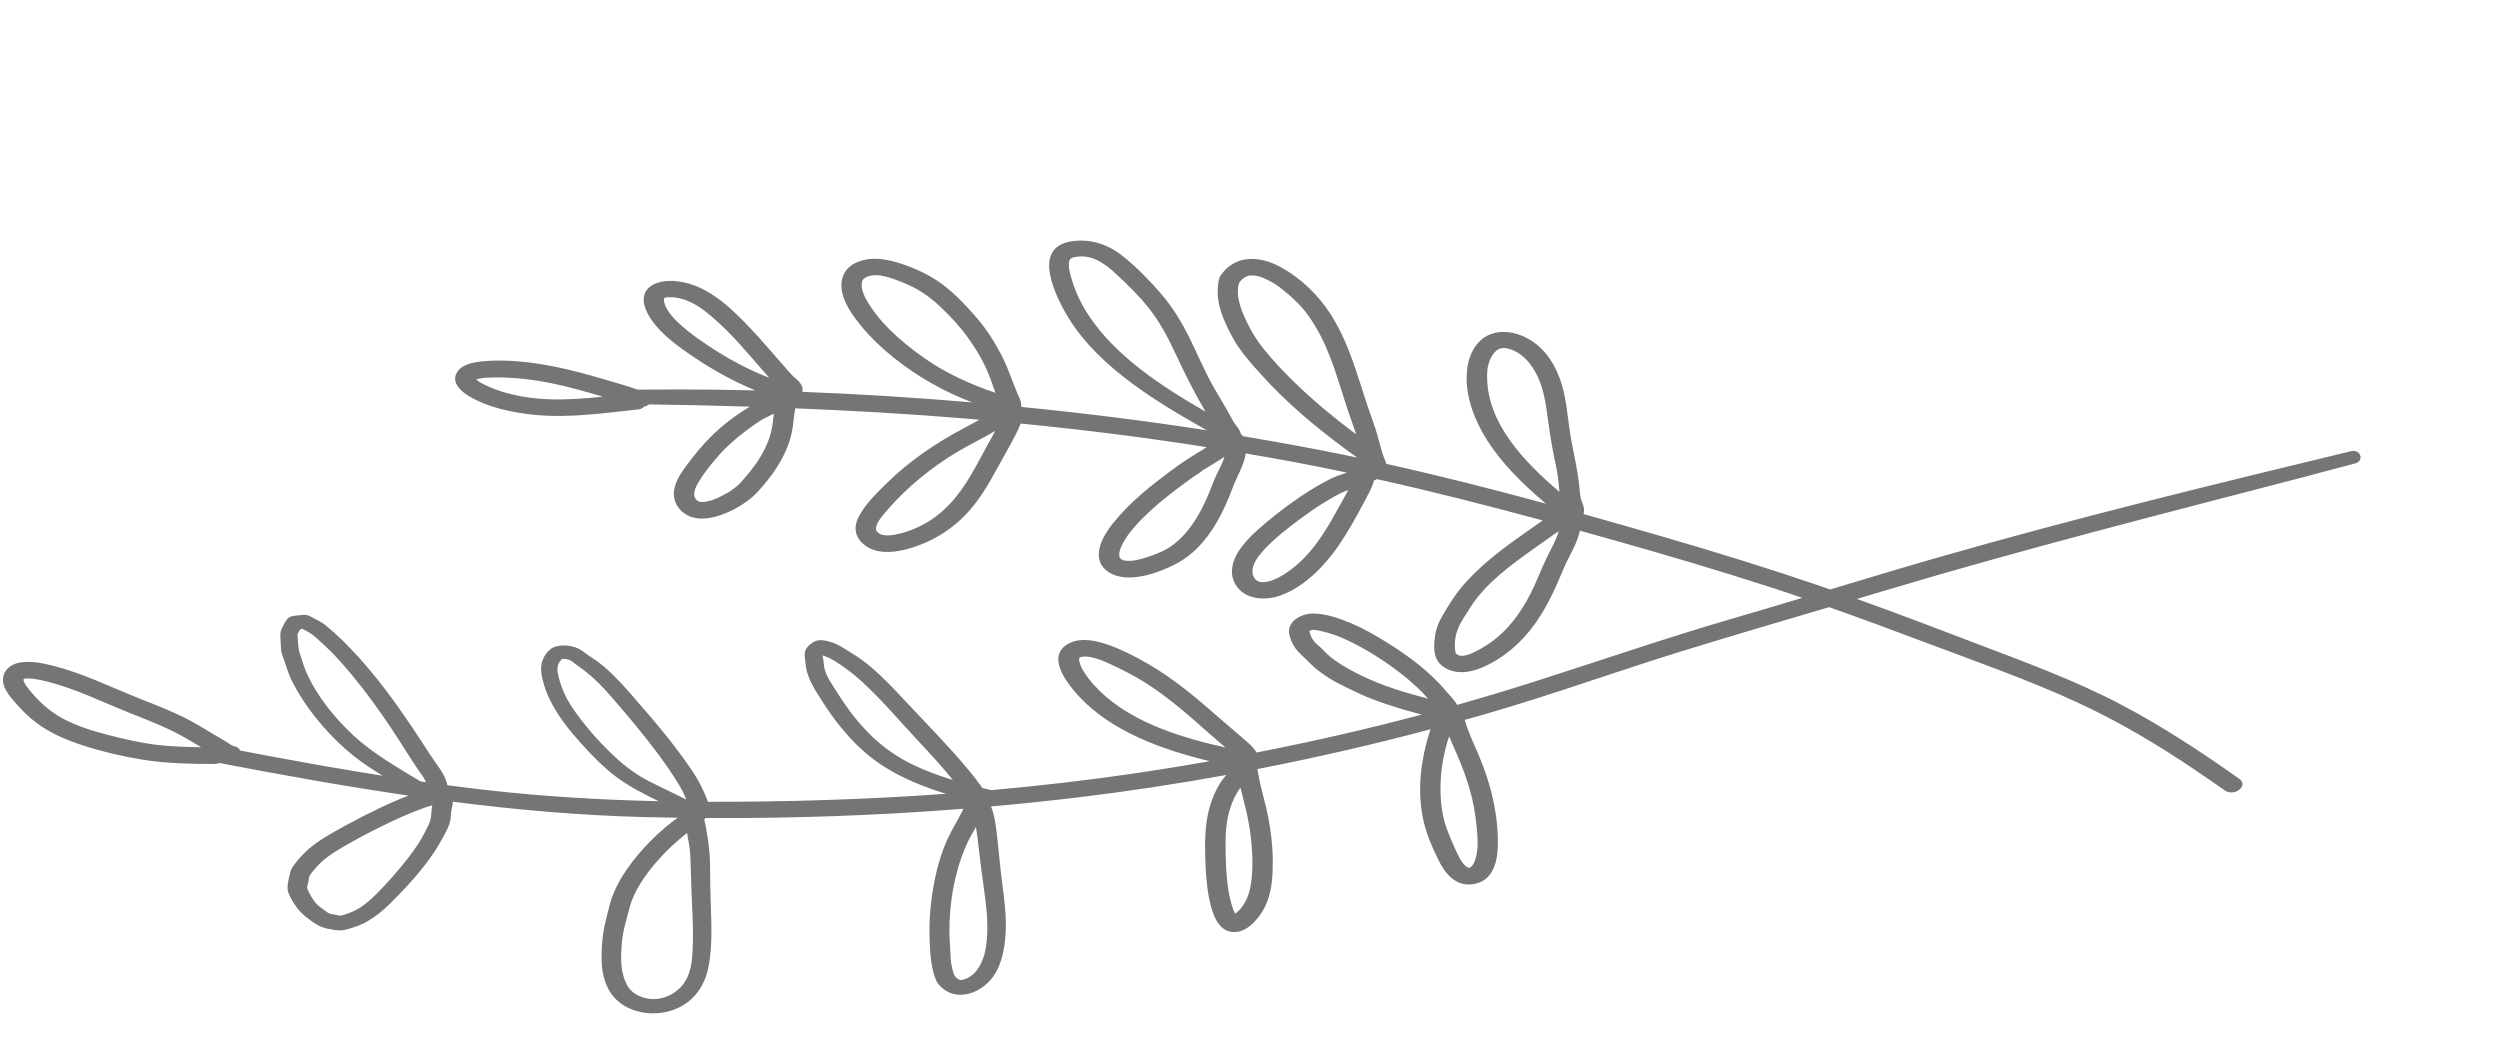<svg xmlns="http://www.w3.org/2000/svg" width="88" height="37" viewBox="0 0 88 37" fill="none"><g opacity="0.7" clip-path="url(#clip0_576_159)"><path d="M37.421 10.854C38.393 12.72 40.482 14.027 42.481 15.146C42.481 15.146 42.481 15.146 42.482 15.146C40.325 14.813 38.152 14.54 35.971 14.326C35.964 14.317 35.956 14.31 35.948 14.302C35.953 14.206 35.929 14.109 35.885 14.012C35.657 13.515 35.511 13.002 35.258 12.512C35.021 12.055 34.742 11.611 34.395 11.204C34.064 10.817 33.702 10.431 33.289 10.099C32.881 9.772 32.415 9.53 31.893 9.341C31.361 9.149 30.753 8.999 30.197 9.218C29.683 9.42 29.552 9.87 29.644 10.294C29.736 10.72 30.03 11.132 30.323 11.487C30.661 11.897 31.061 12.275 31.496 12.62C32.296 13.254 33.208 13.777 34.218 14.164C32.233 13.995 30.24 13.869 28.245 13.793C28.27 13.687 28.244 13.573 28.142 13.453C28.075 13.375 27.994 13.314 27.919 13.244C27.841 13.172 27.775 13.089 27.706 13.012C27.542 12.826 27.381 12.639 27.219 12.454C26.894 12.079 26.565 11.706 26.213 11.347C25.881 11.01 25.53 10.671 25.116 10.398C24.707 10.129 24.253 9.925 23.72 9.89C23.306 9.863 22.839 9.978 22.699 10.328C22.556 10.686 22.816 11.127 23.054 11.421C23.318 11.748 23.657 12.03 24.017 12.288C24.8 12.85 25.654 13.363 26.592 13.742C25.696 13.72 24.799 13.709 23.903 13.708C23.41 13.708 22.918 13.711 22.426 13.715C22.412 13.708 22.396 13.702 22.382 13.696C22.245 13.645 22.104 13.6 21.962 13.557C21.705 13.479 21.446 13.406 21.189 13.33C20.664 13.176 20.134 13.03 19.593 12.92C18.764 12.751 17.857 12.638 17.001 12.717C16.659 12.748 16.271 12.823 16.097 13.091C15.884 13.415 16.151 13.721 16.465 13.918C17.134 14.337 18.038 14.53 18.859 14.607C20.07 14.719 21.286 14.537 22.483 14.41C22.561 14.402 22.624 14.363 22.671 14.313C22.676 14.313 22.681 14.312 22.687 14.311C22.755 14.296 22.809 14.269 22.848 14.235C24.031 14.251 25.215 14.278 26.397 14.314C25.878 14.62 25.413 14.984 25.008 15.387C24.702 15.692 24.438 16.02 24.185 16.357C23.951 16.669 23.704 17.036 23.719 17.413C23.733 17.754 23.967 18.083 24.371 18.206C24.717 18.312 25.098 18.227 25.42 18.113C25.74 17.999 26.034 17.832 26.294 17.645C26.582 17.439 26.801 17.174 27.01 16.915C27.292 16.566 27.527 16.189 27.693 15.793C27.777 15.591 27.841 15.383 27.881 15.173C27.928 14.932 27.934 14.688 27.98 14.448C27.984 14.423 27.99 14.397 27.995 14.373C30.007 14.454 32.018 14.569 34.023 14.735C34.174 14.747 34.325 14.762 34.475 14.775C34.286 14.882 34.092 14.984 33.899 15.088C33.403 15.351 32.929 15.638 32.483 15.954C32.038 16.268 31.622 16.609 31.245 16.978C30.902 17.312 30.529 17.675 30.293 18.068C30.175 18.263 30.091 18.472 30.123 18.692C30.158 18.932 30.323 19.139 30.57 19.276C31.013 19.52 31.606 19.432 32.071 19.288C33.069 18.981 33.813 18.408 34.365 17.676C34.625 17.332 34.838 16.967 35.04 16.598C35.276 16.168 35.525 15.739 35.748 15.305C35.815 15.174 35.876 15.043 35.928 14.909C38.121 15.124 40.306 15.399 42.476 15.739C42.413 15.778 42.351 15.819 42.289 15.859C42.282 15.864 42.264 15.875 42.255 15.88C42.243 15.888 42.231 15.895 42.219 15.902C42.181 15.926 42.141 15.949 42.102 15.972C41.657 16.237 41.249 16.542 40.847 16.85C40.32 17.253 39.82 17.683 39.396 18.161C39.098 18.498 38.792 18.888 38.703 19.303C38.653 19.533 38.668 19.776 38.836 19.976C39.027 20.202 39.341 20.313 39.672 20.326C40.231 20.346 40.833 20.124 41.302 19.897C41.815 19.649 42.212 19.27 42.518 18.859C42.827 18.444 43.055 17.989 43.247 17.532C43.332 17.33 43.401 17.123 43.491 16.923C43.596 16.689 43.716 16.459 43.791 16.218C43.817 16.134 43.837 16.049 43.85 15.962C44.424 16.06 44.997 16.16 45.567 16.267C46.184 16.383 46.799 16.506 47.411 16.636C47.3 16.674 47.189 16.712 47.079 16.751C46.888 16.817 46.717 16.914 46.545 17.009C45.965 17.332 45.429 17.704 44.926 18.104C44.49 18.452 44.038 18.817 43.712 19.241C43.391 19.657 43.206 20.208 43.547 20.66C43.887 21.111 44.555 21.154 45.105 20.949C45.626 20.754 46.072 20.406 46.426 20.047C46.802 19.666 47.108 19.248 47.375 18.81C47.664 18.338 47.931 17.85 48.179 17.364C48.241 17.244 48.298 17.124 48.339 16.999C48.347 16.975 48.354 16.945 48.363 16.915C48.398 16.899 48.433 16.882 48.468 16.865C50.431 17.301 52.372 17.797 54.304 18.32C54.257 18.353 54.208 18.386 54.163 18.418C53.726 18.729 53.281 19.031 52.859 19.355C52.426 19.688 52.019 20.041 51.658 20.428C51.279 20.832 50.995 21.284 50.734 21.745C50.592 21.995 50.517 22.269 50.494 22.542C50.47 22.815 50.472 23.156 50.694 23.374C51.088 23.762 51.691 23.707 52.184 23.492C53.143 23.072 53.83 22.333 54.297 21.553C54.532 21.161 54.726 20.753 54.9 20.341C54.992 20.127 55.079 19.913 55.185 19.703C55.296 19.482 55.415 19.264 55.504 19.035C55.55 18.919 55.587 18.8 55.611 18.68C55.993 18.785 56.374 18.892 56.756 19C58.626 19.527 60.488 20.077 62.327 20.673C62.7 20.793 63.071 20.918 63.441 21.044C62.655 21.281 61.867 21.517 61.077 21.746C58.696 22.437 56.374 23.239 54.023 23.99C53.119 24.279 52.206 24.552 51.288 24.812C51.21 24.651 51.047 24.499 50.93 24.358C50.645 24.017 50.313 23.702 49.954 23.411C49.589 23.115 49.192 22.845 48.782 22.592C48.394 22.353 47.994 22.12 47.561 21.938C47.167 21.773 46.696 21.605 46.243 21.596C45.77 21.588 45.305 21.901 45.379 22.305C45.413 22.49 45.491 22.673 45.608 22.834C45.727 22.995 45.894 23.12 46.033 23.267C46.337 23.585 46.716 23.855 47.137 24.068C47.57 24.288 47.996 24.5 48.464 24.669C48.937 24.841 49.423 24.987 49.915 25.119C49.958 25.131 50.002 25.141 50.045 25.153C48.13 25.663 46.187 26.107 44.227 26.489C44.168 26.372 44.071 26.267 43.961 26.169C43.61 25.857 43.243 25.556 42.889 25.246C42.114 24.566 41.32 23.889 40.382 23.352C39.977 23.12 39.54 22.893 39.09 22.725C38.648 22.561 38.051 22.412 37.608 22.658C36.798 23.107 37.572 24.075 37.988 24.521C39.113 25.727 40.838 26.372 42.587 26.795C41.696 26.952 40.803 27.096 39.908 27.228C38.248 27.471 36.573 27.663 34.893 27.812C34.789 27.789 34.686 27.764 34.583 27.74C34.581 27.738 34.58 27.735 34.579 27.735C34.423 27.513 34.254 27.297 34.077 27.085C33.379 26.247 32.592 25.453 31.838 24.646C31.457 24.237 31.068 23.824 30.628 23.454C30.419 23.278 30.192 23.119 29.951 22.971C29.722 22.832 29.521 22.683 29.248 22.601C29.126 22.564 28.965 22.523 28.834 22.535C28.676 22.551 28.523 22.659 28.432 22.762C28.266 22.95 28.339 23.125 28.353 23.333C28.387 23.844 28.678 24.268 28.96 24.713C29.494 25.549 30.186 26.388 31.107 26.977C31.765 27.398 32.519 27.702 33.302 27.941C30.513 28.143 27.71 28.228 24.918 28.223C24.879 28.092 24.815 27.961 24.762 27.843C24.537 27.332 24.178 26.851 23.831 26.387C23.475 25.912 23.092 25.452 22.698 24.998C22.347 24.594 22.006 24.183 21.622 23.799C21.435 23.612 21.235 23.433 21.016 23.272C20.905 23.19 20.78 23.119 20.668 23.038C20.563 22.963 20.47 22.879 20.344 22.823C20.104 22.716 19.771 22.68 19.517 22.773C19.274 22.862 19.11 23.148 19.067 23.349C19.013 23.6 19.078 23.86 19.149 24.105C19.219 24.344 19.321 24.577 19.443 24.802C19.704 25.282 20.065 25.735 20.444 26.157C20.815 26.571 21.214 26.984 21.675 27.334C22.132 27.681 22.651 27.942 23.184 28.202C21.161 28.158 19.144 28.038 17.135 27.811C16.673 27.759 16.213 27.701 15.751 27.64C15.737 27.596 15.722 27.554 15.71 27.511C15.642 27.272 15.499 27.079 15.349 26.869C15.195 26.651 15.051 26.43 14.908 26.207C14.629 25.774 14.342 25.346 14.042 24.922C13.451 24.09 12.807 23.28 12.052 22.538C11.865 22.356 11.662 22.176 11.458 22.005C11.344 21.91 11.198 21.845 11.062 21.772C11 21.74 10.94 21.701 10.874 21.672C10.776 21.631 10.686 21.641 10.582 21.653C10.427 21.671 10.232 21.665 10.127 21.773C10.041 21.864 9.988 21.996 9.93 22.101C9.856 22.231 9.866 22.334 9.874 22.475C9.882 22.613 9.88 22.753 9.896 22.891C9.909 23.012 9.966 23.133 10.006 23.251C10.051 23.382 10.094 23.512 10.139 23.644C10.219 23.879 10.343 24.107 10.47 24.328C10.716 24.754 11.016 25.16 11.35 25.546C11.68 25.928 12.048 26.291 12.461 26.618C12.777 26.868 13.121 27.092 13.474 27.308C12.205 27.106 10.94 26.884 9.679 26.65C9.272 26.575 8.865 26.497 8.456 26.419C8.414 26.341 8.338 26.277 8.233 26.264C8.179 26.257 8.108 26.203 8.023 26.147C7.879 26.052 7.723 25.968 7.573 25.88C7.289 25.712 7.009 25.538 6.717 25.379C6.141 25.066 5.523 24.832 4.902 24.586C3.894 24.185 2.928 23.701 1.851 23.43C1.487 23.338 1.072 23.255 0.693 23.323C0.214 23.408 0.011 23.791 0.145 24.156C0.232 24.389 0.41 24.59 0.583 24.785C0.784 25.013 1 25.229 1.252 25.421C1.745 25.796 2.332 26.052 2.957 26.251C3.624 26.465 4.336 26.632 5.04 26.744C5.869 26.875 6.711 26.891 7.553 26.892C7.62 26.892 7.677 26.879 7.725 26.858C9.935 27.282 12.151 27.681 14.381 28.005C14.021 28.141 13.673 28.296 13.33 28.46C12.936 28.648 12.549 28.846 12.17 29.054C11.8 29.258 11.421 29.463 11.088 29.706C10.786 29.927 10.532 30.195 10.327 30.477C10.211 30.635 10.197 30.789 10.158 30.966C10.12 31.142 10.093 31.299 10.171 31.471C10.304 31.771 10.491 32.049 10.77 32.276C10.902 32.383 11.056 32.494 11.211 32.579C11.389 32.676 11.614 32.709 11.818 32.74C12.05 32.774 12.229 32.713 12.439 32.646C12.624 32.587 12.793 32.513 12.953 32.419C13.255 32.24 13.512 32.025 13.747 31.791C14.318 31.223 14.873 30.618 15.3 29.971C15.412 29.8 15.51 29.625 15.607 29.449C15.718 29.247 15.824 29.056 15.858 28.835C15.872 28.743 15.871 28.65 15.884 28.559C15.899 28.446 15.935 28.334 15.94 28.22C18.161 28.505 20.397 28.702 22.658 28.761C23.058 28.771 23.459 28.779 23.86 28.784C23.79 28.832 23.721 28.879 23.657 28.93C23.48 29.067 23.312 29.211 23.15 29.361C22.824 29.663 22.526 29.987 22.264 30.328C22.001 30.67 21.773 31.028 21.613 31.41C21.534 31.598 21.471 31.79 21.428 31.985C21.381 32.185 21.324 32.384 21.281 32.585C21.193 33.007 21.164 33.439 21.179 33.869C21.192 34.257 21.296 34.689 21.55 35.026C22.004 35.627 22.944 35.827 23.719 35.542C24.454 35.271 24.823 34.647 24.94 34.032C25.08 33.298 25.043 32.542 25.018 31.803C25.004 31.368 24.996 30.935 24.995 30.5C24.994 30.056 24.938 29.628 24.862 29.189C24.842 29.076 24.815 28.963 24.79 28.85C24.807 28.832 24.823 28.813 24.838 28.794C27.861 28.812 30.9 28.707 33.913 28.468C33.898 28.498 33.885 28.528 33.87 28.558C33.706 28.894 33.494 29.213 33.344 29.552C33.031 30.255 32.869 30.993 32.779 31.736C32.734 32.111 32.711 32.486 32.718 32.864C32.726 33.248 32.738 33.647 32.811 34.028C32.844 34.2 32.892 34.377 32.97 34.541C33.042 34.695 33.23 34.849 33.406 34.931C33.75 35.091 34.142 35.011 34.449 34.835C35.131 34.444 35.311 33.717 35.38 33.081C35.468 32.278 35.32 31.475 35.227 30.676C35.179 30.261 35.146 29.846 35.098 29.431C35.056 29.073 35.021 28.723 34.883 28.387C35.905 28.296 36.922 28.19 37.935 28.07C39.691 27.859 41.435 27.593 43.166 27.279C43.078 27.382 42.996 27.488 42.927 27.604C42.394 28.487 42.394 29.455 42.433 30.418C42.454 30.915 42.496 31.417 42.627 31.905C42.728 32.279 42.958 32.922 43.597 32.792C43.888 32.732 44.102 32.515 44.264 32.324C44.417 32.143 44.53 31.936 44.609 31.727C44.785 31.27 44.802 30.766 44.801 30.29C44.799 29.776 44.738 29.263 44.64 28.755C44.543 28.255 44.381 27.768 44.297 27.268C44.286 27.203 44.273 27.138 44.258 27.072C46.313 26.672 48.347 26.204 50.355 25.671C50.345 25.701 50.334 25.732 50.325 25.762C50.225 26.076 50.144 26.395 50.087 26.716C49.968 27.383 49.949 28.051 50.071 28.719C50.168 29.254 50.385 29.769 50.632 30.27C50.845 30.705 51.234 31.262 51.928 31.109C52.677 30.943 52.732 30.088 52.726 29.587C52.717 28.812 52.569 28.029 52.316 27.282C52.191 26.91 52.039 26.546 51.878 26.182C51.797 25.998 51.717 25.814 51.649 25.626C51.614 25.532 51.591 25.435 51.556 25.341C51.787 25.276 52.02 25.211 52.25 25.145C54.626 24.461 56.927 23.622 59.284 22.897C60.976 22.375 62.681 21.875 64.384 21.372C65.521 21.772 66.649 22.191 67.775 22.615C69.556 23.286 71.379 23.923 73.088 24.709C74.584 25.396 75.97 26.224 77.289 27.117C77.631 27.347 77.967 27.581 78.303 27.817C78.653 28.063 79.17 27.656 78.817 27.409C77.494 26.477 76.135 25.575 74.663 24.802C73.063 23.96 71.329 23.324 69.608 22.668C68.198 22.131 66.789 21.592 65.363 21.082C65.725 20.974 66.087 20.868 66.449 20.759C71.275 19.314 76.193 18.071 81.09 16.793C81.694 16.636 82.296 16.474 82.899 16.313C83.233 16.225 83.099 15.799 82.757 15.882C77.874 17.06 72.991 18.25 68.189 19.631C66.928 19.993 65.675 20.372 64.421 20.749C64.305 20.709 64.187 20.667 64.07 20.627C62.245 20.003 60.394 19.432 58.529 18.89C57.601 18.621 56.672 18.355 55.74 18.095C55.766 18.001 55.765 17.9 55.733 17.799C55.702 17.698 55.653 17.605 55.635 17.503C55.611 17.374 55.602 17.243 55.59 17.113C55.536 16.559 55.405 16.016 55.304 15.467C55.209 14.955 55.176 14.437 55.072 13.925C54.906 13.104 54.466 12.113 53.438 11.768C52.98 11.615 52.459 11.666 52.123 11.976C51.833 12.241 51.703 12.591 51.652 12.937C51.524 13.815 51.864 14.739 52.358 15.514C52.873 16.323 53.602 17.038 54.376 17.694C54.39 17.706 54.406 17.717 54.42 17.73C52.56 17.224 50.688 16.747 48.796 16.328C48.771 16.229 48.722 16.132 48.687 16.035C48.686 16.03 48.685 16.026 48.683 16.022C48.679 16.012 48.677 16.003 48.674 15.993C48.577 15.682 48.505 15.365 48.404 15.054C48.314 14.781 48.212 14.51 48.12 14.238C47.762 13.16 47.475 12.054 46.834 11.055C46.42 10.41 45.807 9.79 45.052 9.387C44.686 9.192 44.239 9.056 43.799 9.137C43.585 9.176 43.384 9.276 43.233 9.402C43.144 9.476 43.065 9.562 42.998 9.65C42.889 9.795 42.878 9.972 42.866 10.139C42.824 10.733 43.078 11.295 43.362 11.832C43.633 12.341 44.025 12.778 44.427 13.221C45.273 14.157 46.262 14.993 47.316 15.776C47.466 15.887 47.619 15.996 47.771 16.106C47.582 16.066 47.394 16.027 47.205 15.989C46.059 15.757 44.909 15.548 43.754 15.355C43.734 15.329 43.711 15.305 43.684 15.284C43.684 15.281 43.684 15.277 43.681 15.273C43.651 15.16 43.574 15.056 43.5 14.959C43.414 14.844 43.353 14.728 43.287 14.605C43.123 14.3 42.933 14.003 42.761 13.7C42.434 13.13 42.182 12.534 41.897 11.949C41.62 11.382 41.303 10.843 40.871 10.342C40.475 9.883 40.033 9.427 39.543 9.031C39.062 8.642 38.467 8.401 37.777 8.486C36.361 8.658 37.072 10.19 37.417 10.856L37.421 10.854ZM32.55 12.614C32.103 12.303 31.683 11.965 31.31 11.595C31.135 11.421 30.973 11.238 30.828 11.048C30.751 10.947 30.678 10.845 30.611 10.74C30.577 10.687 30.546 10.635 30.515 10.582C30.503 10.563 30.493 10.543 30.481 10.522C30.477 10.515 30.457 10.474 30.451 10.465C30.375 10.307 30.327 10.161 30.331 10.017C30.333 9.894 30.365 9.81 30.512 9.747C30.904 9.578 31.444 9.81 31.805 9.954C32.298 10.151 32.695 10.423 33.057 10.758C33.422 11.096 33.762 11.462 34.044 11.849C34.349 12.267 34.618 12.717 34.804 13.18C34.891 13.393 34.957 13.612 35.039 13.827C34.141 13.524 33.293 13.131 32.55 12.615L32.55 12.614ZM24.935 12.17C24.582 11.935 24.235 11.691 23.934 11.414C23.68 11.181 23.38 10.849 23.368 10.543C23.368 10.532 23.368 10.52 23.369 10.51C23.369 10.509 23.369 10.507 23.371 10.505C23.386 10.499 23.38 10.498 23.375 10.498C23.377 10.496 23.378 10.494 23.379 10.493C23.384 10.491 23.391 10.489 23.402 10.486C23.407 10.485 23.408 10.483 23.411 10.482C23.431 10.477 23.449 10.474 23.469 10.47C23.497 10.464 23.505 10.462 23.506 10.462C23.505 10.462 23.502 10.464 23.529 10.463C23.572 10.462 23.614 10.462 23.657 10.463C23.695 10.465 23.733 10.467 23.773 10.472C23.777 10.472 23.782 10.473 23.788 10.474C23.831 10.481 23.873 10.489 23.915 10.498C24.364 10.599 24.727 10.868 25.042 11.135C25.798 11.777 26.396 12.525 27.03 13.244C27.046 13.263 27.062 13.28 27.077 13.298C26.308 13 25.591 12.609 24.934 12.17L24.935 12.17ZM18.013 13.879C17.898 13.851 17.782 13.82 17.669 13.785C17.647 13.778 17.465 13.715 17.496 13.728C17.389 13.687 17.281 13.647 17.177 13.6C17.065 13.55 16.9 13.464 16.85 13.428C16.824 13.409 16.8 13.39 16.776 13.37C16.772 13.367 16.772 13.366 16.769 13.364C16.768 13.363 16.765 13.36 16.763 13.358C16.765 13.357 16.769 13.355 16.772 13.354C16.866 13.329 16.698 13.37 16.797 13.345C16.86 13.329 16.924 13.317 16.988 13.308C16.992 13.308 17.038 13.303 17.053 13.301C17.091 13.298 17.13 13.295 17.169 13.293C17.946 13.258 18.73 13.346 19.482 13.505C20.032 13.622 20.571 13.771 21.105 13.93C21.144 13.941 21.182 13.953 21.221 13.964C20.62 14.025 20.017 14.072 19.41 14.057C18.935 14.045 18.469 13.992 18.013 13.88L18.013 13.879ZM27.239 14.567C27.211 14.792 27.195 15.015 27.135 15.236C27.029 15.627 26.842 15.995 26.597 16.341C26.469 16.522 26.327 16.698 26.177 16.867C26.065 16.992 26.022 17.046 25.895 17.149C25.845 17.189 25.793 17.227 25.74 17.262C25.665 17.315 25.631 17.335 25.587 17.36C25.444 17.441 25.297 17.515 25.141 17.576C25.123 17.584 25.065 17.604 25.055 17.608C25.046 17.611 24.988 17.627 24.97 17.631C24.933 17.64 24.896 17.649 24.858 17.656C24.842 17.659 24.826 17.661 24.81 17.664C24.803 17.665 24.801 17.666 24.797 17.667C24.761 17.669 24.727 17.669 24.693 17.67C24.68 17.67 24.665 17.669 24.656 17.668C24.644 17.666 24.628 17.662 24.615 17.659C24.604 17.65 24.558 17.63 24.56 17.636C24.488 17.581 24.442 17.508 24.437 17.421C24.431 17.284 24.491 17.134 24.574 16.994C24.764 16.671 25.017 16.359 25.269 16.066C25.567 15.722 25.923 15.412 26.305 15.127C26.399 15.057 26.496 14.989 26.594 14.921C26.637 14.893 26.679 14.864 26.721 14.836C26.749 14.817 26.778 14.799 26.806 14.78C26.818 14.773 26.836 14.761 26.844 14.756C26.909 14.722 26.977 14.69 27.044 14.658C27.11 14.626 27.176 14.593 27.241 14.56C27.241 14.562 27.241 14.564 27.241 14.566L27.239 14.567ZM34.668 15.834C34.46 16.217 34.26 16.602 34.021 16.974C33.566 17.684 32.974 18.323 32.055 18.664C31.853 18.739 31.627 18.806 31.393 18.836C31.219 18.858 31.036 18.852 30.922 18.761C30.861 18.713 30.838 18.667 30.833 18.622C30.833 18.611 30.837 18.559 30.839 18.555C30.85 18.504 30.871 18.451 30.895 18.402C30.98 18.238 31.127 18.075 31.258 17.925C31.933 17.153 32.756 16.47 33.695 15.907C34.131 15.647 34.597 15.425 35.034 15.168C34.917 15.392 34.788 15.611 34.666 15.834L34.668 15.834ZM42.729 16.92C42.566 17.345 42.395 17.77 42.157 18.168C41.912 18.579 41.615 18.964 41.182 19.256C41.006 19.374 40.764 19.474 40.538 19.558C40.318 19.64 40.025 19.729 39.803 19.741C39.755 19.744 39.663 19.743 39.645 19.741C39.662 19.743 39.515 19.713 39.554 19.726C39.459 19.693 39.428 19.657 39.413 19.618C39.413 19.62 39.405 19.59 39.4 19.573C39.4 19.556 39.397 19.521 39.397 19.524C39.397 19.504 39.397 19.484 39.4 19.463C39.4 19.456 39.4 19.452 39.4 19.446C39.4 19.444 39.401 19.44 39.404 19.433C39.427 19.336 39.476 19.218 39.514 19.143C39.721 18.75 40.086 18.359 40.443 18.027C40.925 17.579 41.463 17.172 42.014 16.78C42.118 16.706 42.254 16.635 42.342 16.549C42.367 16.533 42.394 16.519 42.419 16.503C42.597 16.397 42.775 16.29 42.947 16.179C42.994 16.147 43.047 16.113 43.101 16.079C43.016 16.367 42.829 16.661 42.729 16.919L42.729 16.92ZM47.179 17.757C46.933 18.202 46.691 18.646 46.385 19.067C46.093 19.467 45.75 19.844 45.309 20.144C45.123 20.272 44.888 20.408 44.668 20.462C44.477 20.509 44.324 20.507 44.217 20.416C44.074 20.294 44.061 20.087 44.117 19.923C44.187 19.71 44.339 19.52 44.499 19.346C44.87 18.945 45.335 18.586 45.789 18.248C46.045 18.058 46.309 17.875 46.585 17.705C46.821 17.56 47.072 17.405 47.336 17.296C47.377 17.28 47.421 17.264 47.463 17.248C47.373 17.419 47.273 17.588 47.181 17.757L47.179 17.757ZM54.44 19.645C54.239 20.054 54.089 20.478 53.881 20.885C53.498 21.639 52.95 22.387 52.097 22.849C51.91 22.95 51.7 23.067 51.473 23.086C51.449 23.088 51.374 23.084 51.325 23.057C51.296 23.041 51.257 23.019 51.234 22.991C51.244 22.995 51.232 22.951 51.231 22.944C51.227 22.914 51.221 22.884 51.218 22.855C51.194 22.608 51.227 22.369 51.32 22.134C51.421 21.878 51.601 21.631 51.749 21.392C52.27 20.555 53.176 19.889 54.034 19.282C54.26 19.122 54.484 18.961 54.712 18.803C54.762 18.769 54.814 18.735 54.867 18.703C54.772 19.027 54.59 19.334 54.438 19.642L54.44 19.645ZM47.893 23.767C47.465 23.553 47.055 23.33 46.718 23.024C46.639 22.951 46.57 22.873 46.494 22.799C46.426 22.733 46.344 22.677 46.283 22.608C46.18 22.49 46.122 22.361 46.089 22.224C46.096 22.215 46.103 22.207 46.114 22.199C46.103 22.207 46.133 22.191 46.151 22.179C46.159 22.177 46.171 22.174 46.176 22.174C46.184 22.173 46.188 22.172 46.193 22.171C46.2 22.171 46.208 22.171 46.221 22.171C46.252 22.172 46.283 22.173 46.314 22.176C46.324 22.176 46.418 22.194 46.477 22.207C46.828 22.282 47.152 22.402 47.462 22.552C48.117 22.867 48.732 23.26 49.283 23.685C49.571 23.907 49.841 24.143 50.086 24.394C50.149 24.459 50.209 24.526 50.267 24.594C49.446 24.377 48.633 24.135 47.895 23.766L47.893 23.767ZM38.911 24.507C38.612 24.246 38.344 23.955 38.146 23.637C38.127 23.606 38.108 23.574 38.09 23.542C38.08 23.523 38.08 23.525 38.08 23.526C38.08 23.524 38.078 23.517 38.067 23.496C38.036 23.424 38.011 23.354 37.992 23.279C37.992 23.276 37.992 23.275 37.99 23.273C37.989 23.261 37.988 23.248 37.987 23.236C37.987 23.223 37.99 23.179 37.99 23.169C37.99 23.167 37.99 23.166 37.991 23.164C37.991 23.163 37.991 23.162 37.991 23.159C37.991 23.156 37.994 23.152 37.998 23.147C38.011 23.144 38.03 23.137 38.006 23.14C38.034 23.136 38.082 23.115 38.147 23.112C38.265 23.107 38.339 23.119 38.448 23.143C38.669 23.193 38.872 23.278 39.07 23.37C39.505 23.571 39.934 23.789 40.329 24.039C41.207 24.598 41.953 25.281 42.708 25.943C42.849 26.067 42.991 26.191 43.135 26.312C41.581 25.965 40.023 25.472 38.909 24.505L38.911 24.507ZM31.77 26.725C30.735 26.141 29.994 25.228 29.439 24.327C29.282 24.073 29.101 23.834 29.027 23.553C28.989 23.409 29 23.261 28.96 23.118C28.957 23.105 28.954 23.084 28.952 23.072C29.248 23.155 29.481 23.329 29.725 23.497C30.064 23.729 30.352 23.997 30.634 24.273C31.205 24.83 31.714 25.428 32.251 26.005C32.694 26.481 33.14 26.956 33.541 27.456C32.917 27.266 32.317 27.034 31.767 26.725L31.77 26.725ZM22.886 27.521C22.424 27.29 22.014 26.983 21.657 26.652C21.291 26.311 20.948 25.95 20.642 25.572C20.338 25.196 20.035 24.798 19.848 24.373C19.749 24.146 19.675 23.91 19.632 23.671C19.599 23.489 19.64 23.335 19.78 23.2C19.901 23.185 20.01 23.2 20.115 23.269C20.202 23.326 20.275 23.396 20.363 23.454C20.452 23.515 20.537 23.577 20.62 23.643C20.944 23.9 21.223 24.19 21.485 24.488C22.059 25.145 22.622 25.815 23.138 26.505C23.407 26.865 23.663 27.234 23.892 27.612C23.997 27.785 24.088 27.958 24.156 28.144C23.731 27.937 23.308 27.732 22.888 27.522L22.886 27.521ZM5.548 26.223C4.947 26.152 4.351 26.011 3.773 25.862C3.223 25.721 2.683 25.547 2.2 25.287C1.726 25.031 1.351 24.674 1.04 24.292C0.975 24.212 0.906 24.129 0.862 24.04C0.851 24.017 0.844 23.993 0.835 23.97C0.834 23.965 0.832 23.951 0.83 23.942C0.83 23.929 0.832 23.915 0.829 23.905C0.846 23.9 0.877 23.889 0.895 23.885C0.898 23.885 0.899 23.884 0.901 23.883C0.907 23.883 0.915 23.883 0.927 23.883C0.964 23.883 1.001 23.883 1.037 23.884C1.077 23.885 1.115 23.89 1.154 23.891C1.154 23.891 1.157 23.891 1.158 23.891C1.173 23.894 1.203 23.897 1.21 23.898C1.377 23.924 1.539 23.959 1.701 24.001C2.684 24.255 3.565 24.694 4.484 25.064C5.131 25.323 5.777 25.563 6.377 25.891C6.616 26.022 6.847 26.162 7.08 26.301C6.568 26.297 6.055 26.28 5.549 26.221L5.548 26.223ZM14.803 27.506C13.972 27.003 13.131 26.527 12.444 25.89C11.776 25.27 11.197 24.54 10.83 23.771C10.719 23.538 10.65 23.293 10.568 23.051C10.486 22.81 10.485 22.566 10.472 22.317C10.506 22.26 10.538 22.203 10.571 22.146C10.598 22.143 10.624 22.14 10.65 22.137C10.813 22.224 10.974 22.308 11.104 22.427C11.266 22.575 11.433 22.721 11.588 22.874C11.871 23.154 12.129 23.45 12.379 23.749C12.879 24.348 13.327 24.973 13.753 25.607C13.976 25.939 14.189 26.276 14.403 26.613C14.507 26.776 14.612 26.939 14.722 27.099C14.821 27.242 14.933 27.377 14.993 27.533C14.93 27.524 14.867 27.515 14.804 27.506L14.803 27.506ZM15.179 28.687C15.166 28.913 15.054 29.107 14.947 29.312C14.729 29.729 14.445 30.121 14.13 30.495C13.857 30.82 13.574 31.144 13.268 31.449C12.988 31.729 12.662 32.023 12.236 32.157C12.15 32.184 12.044 32.237 11.951 32.23C11.881 32.225 11.814 32.195 11.743 32.186C11.703 32.181 11.663 32.18 11.624 32.166C11.525 32.13 11.441 32.054 11.359 31.996C11.28 31.94 11.2 31.879 11.136 31.81C10.999 31.661 10.905 31.48 10.828 31.306C10.791 31.224 10.822 31.166 10.845 31.086C10.874 30.988 10.858 30.899 10.912 30.805C10.963 30.719 11.045 30.639 11.109 30.559C11.177 30.475 11.253 30.397 11.336 30.323C11.501 30.177 11.688 30.046 11.883 29.927C12.362 29.637 12.864 29.369 13.372 29.116C13.885 28.861 14.406 28.622 14.959 28.425C15.041 28.396 15.128 28.373 15.216 28.348C15.199 28.462 15.182 28.573 15.176 28.689L15.179 28.687ZM24.197 29.402C24.25 29.662 24.29 29.917 24.302 30.182C24.328 30.752 24.333 31.323 24.363 31.893C24.388 32.402 24.404 32.913 24.381 33.423C24.365 33.783 24.33 34.163 24.147 34.496C23.963 34.831 23.583 35.115 23.122 35.162C22.701 35.205 22.262 35.015 22.086 34.697C21.831 34.237 21.847 33.724 21.886 33.234C21.907 32.966 21.955 32.702 22.031 32.441C22.103 32.191 22.149 31.939 22.243 31.693C22.427 31.214 22.735 30.779 23.084 30.369C23.406 29.99 23.776 29.641 24.184 29.322C24.189 29.349 24.196 29.375 24.201 29.402L24.197 29.402ZM34.356 29.118C34.397 29.384 34.428 29.651 34.459 29.918C34.516 30.415 34.583 30.91 34.651 31.406C34.72 31.911 34.777 32.42 34.747 32.928C34.723 33.342 34.655 33.807 34.376 34.164C34.267 34.304 34.102 34.431 33.904 34.483C33.825 34.503 33.788 34.499 33.739 34.472C33.675 34.437 33.611 34.373 33.584 34.303C33.492 34.065 33.461 33.817 33.455 33.57C33.448 33.309 33.419 33.049 33.419 32.788C33.417 31.775 33.591 30.734 34.002 29.776C34.1 29.546 34.23 29.326 34.355 29.104C34.355 29.109 34.356 29.113 34.357 29.117L34.356 29.118ZM43.772 28.163C43.904 28.656 44.005 29.154 44.05 29.657C44.096 30.161 44.108 30.685 44.021 31.186C43.987 31.38 43.925 31.581 43.826 31.759C43.777 31.848 43.714 31.934 43.646 32.016C43.632 32.033 43.541 32.113 43.479 32.167C43.439 32.101 43.416 32.032 43.39 31.956C43.313 31.728 43.26 31.494 43.227 31.259C43.157 30.768 43.146 30.271 43.139 29.777C43.133 29.32 43.166 28.862 43.313 28.42C43.386 28.202 43.483 27.992 43.615 27.794C43.629 27.771 43.647 27.75 43.664 27.727C43.697 27.873 43.735 28.017 43.773 28.162L43.772 28.163ZM51.017 25.934C51.097 26.135 51.188 26.334 51.275 26.533C51.458 26.953 51.618 27.379 51.742 27.811C51.862 28.23 51.932 28.65 51.975 29.078C52.015 29.476 52.056 29.91 51.915 30.297C51.89 30.369 51.888 30.376 51.851 30.431C51.836 30.453 51.794 30.504 51.794 30.505C51.807 30.493 51.714 30.553 51.758 30.53C51.726 30.547 51.734 30.544 51.715 30.544C51.73 30.545 51.721 30.544 51.708 30.544C51.705 30.544 51.704 30.544 51.7 30.544C51.699 30.544 51.695 30.544 51.692 30.543C51.688 30.543 51.684 30.543 51.682 30.543C51.683 30.543 51.685 30.543 51.688 30.543C51.684 30.543 51.682 30.543 51.678 30.541C51.676 30.541 51.675 30.541 51.674 30.539C51.658 30.531 51.641 30.524 51.627 30.515C51.625 30.514 51.624 30.512 51.62 30.509C51.596 30.49 51.573 30.471 51.551 30.45C51.548 30.448 51.548 30.448 51.547 30.446C51.535 30.433 51.523 30.419 51.513 30.405C51.465 30.345 51.425 30.282 51.386 30.218C51.329 30.121 51.284 30.021 51.228 29.893C51.081 29.559 50.928 29.231 50.837 28.883C50.736 28.493 50.699 28.095 50.705 27.697C50.715 27.105 50.812 26.498 51.009 25.921C51.01 25.925 51.012 25.929 51.014 25.933L51.017 25.934ZM52.347 13.324C52.345 13.227 52.346 13.129 52.355 13.031C52.358 13.002 52.361 12.974 52.365 12.946C52.365 12.943 52.365 12.939 52.366 12.938C52.372 12.91 52.379 12.882 52.386 12.855C52.429 12.689 52.47 12.588 52.562 12.463C52.571 12.45 52.609 12.404 52.612 12.399C52.635 12.377 52.66 12.356 52.684 12.335C52.686 12.332 52.704 12.321 52.713 12.313C52.723 12.307 52.737 12.3 52.741 12.297C52.759 12.289 52.779 12.28 52.797 12.271C52.801 12.27 52.801 12.269 52.804 12.268C52.809 12.268 52.813 12.266 52.82 12.265C52.877 12.253 52.925 12.246 53.002 12.255C53.078 12.265 53.197 12.301 53.278 12.336C53.665 12.509 53.912 12.844 54.084 13.171C54.292 13.57 54.389 14.042 54.448 14.484C54.521 15.02 54.594 15.553 54.705 16.085C54.758 16.34 54.816 16.596 54.846 16.853C54.865 17.007 54.878 17.161 54.895 17.315C53.591 16.211 52.378 14.889 52.348 13.321L52.347 13.324ZM45.658 13.549C45.231 13.136 44.812 12.7 44.453 12.246C44.276 12.021 44.121 11.786 43.993 11.541C43.864 11.298 43.742 11.04 43.663 10.785C43.587 10.542 43.532 10.232 43.608 9.985C43.616 9.958 43.64 9.925 43.664 9.895C43.675 9.882 43.687 9.87 43.697 9.857C43.703 9.853 43.716 9.84 43.719 9.838C43.752 9.81 43.786 9.782 43.823 9.758C43.821 9.763 43.896 9.726 43.913 9.717C43.91 9.717 43.909 9.717 43.907 9.718C43.909 9.718 43.91 9.717 43.913 9.716L43.914 9.716C43.929 9.709 43.959 9.705 43.933 9.712C43.942 9.71 43.95 9.707 43.961 9.705C43.976 9.702 43.999 9.699 44.015 9.695C44.057 9.694 44.099 9.696 44.14 9.696C44.142 9.696 44.145 9.696 44.148 9.696C44.17 9.699 44.192 9.703 44.216 9.707C44.255 9.715 44.293 9.725 44.331 9.735C44.351 9.741 44.371 9.747 44.389 9.753C44.393 9.754 44.394 9.755 44.398 9.755C44.401 9.755 44.402 9.756 44.406 9.758C44.502 9.796 44.595 9.838 44.684 9.885C44.87 9.984 44.969 10.054 45.144 10.19C45.302 10.313 45.45 10.443 45.589 10.578C45.619 10.607 45.648 10.635 45.677 10.664C45.694 10.682 45.711 10.7 45.729 10.717C45.731 10.72 45.743 10.732 45.751 10.741C45.761 10.752 45.803 10.798 45.815 10.812C45.842 10.843 45.87 10.875 45.897 10.907C46.039 11.077 46.161 11.258 46.272 11.441C46.865 12.407 47.117 13.481 47.469 14.513C47.558 14.772 47.653 15.029 47.737 15.289C47.004 14.74 46.3 14.167 45.66 13.547L45.658 13.549ZM39.221 9.587C39.671 9.993 40.102 10.419 40.465 10.879C40.857 11.379 41.129 11.918 41.388 12.469C41.679 13.089 41.973 13.703 42.328 14.3C42.366 14.364 42.401 14.427 42.436 14.491C40.83 13.566 39.265 12.524 38.327 11.111C38.048 10.691 37.84 10.245 37.71 9.779C37.653 9.576 37.617 9.446 37.625 9.254C37.626 9.246 37.626 9.242 37.626 9.236C37.626 9.236 37.626 9.236 37.626 9.235C37.631 9.214 37.638 9.193 37.645 9.172C37.647 9.165 37.655 9.147 37.655 9.146C37.661 9.139 37.666 9.13 37.671 9.124C37.677 9.118 37.681 9.113 37.683 9.11C37.687 9.108 37.69 9.106 37.695 9.102C37.703 9.095 37.745 9.072 37.702 9.095C37.763 9.062 37.755 9.066 37.827 9.051C38.399 8.928 38.862 9.261 39.221 9.584L39.221 9.587Z" fill="#3A3A3A"></path></g><defs><clipPath id="clip0_576_159"><rect width="35.462" height="86.966" fill="white" transform="translate(0 35.461) rotate(-89.48)"></rect></clipPath></defs></svg>